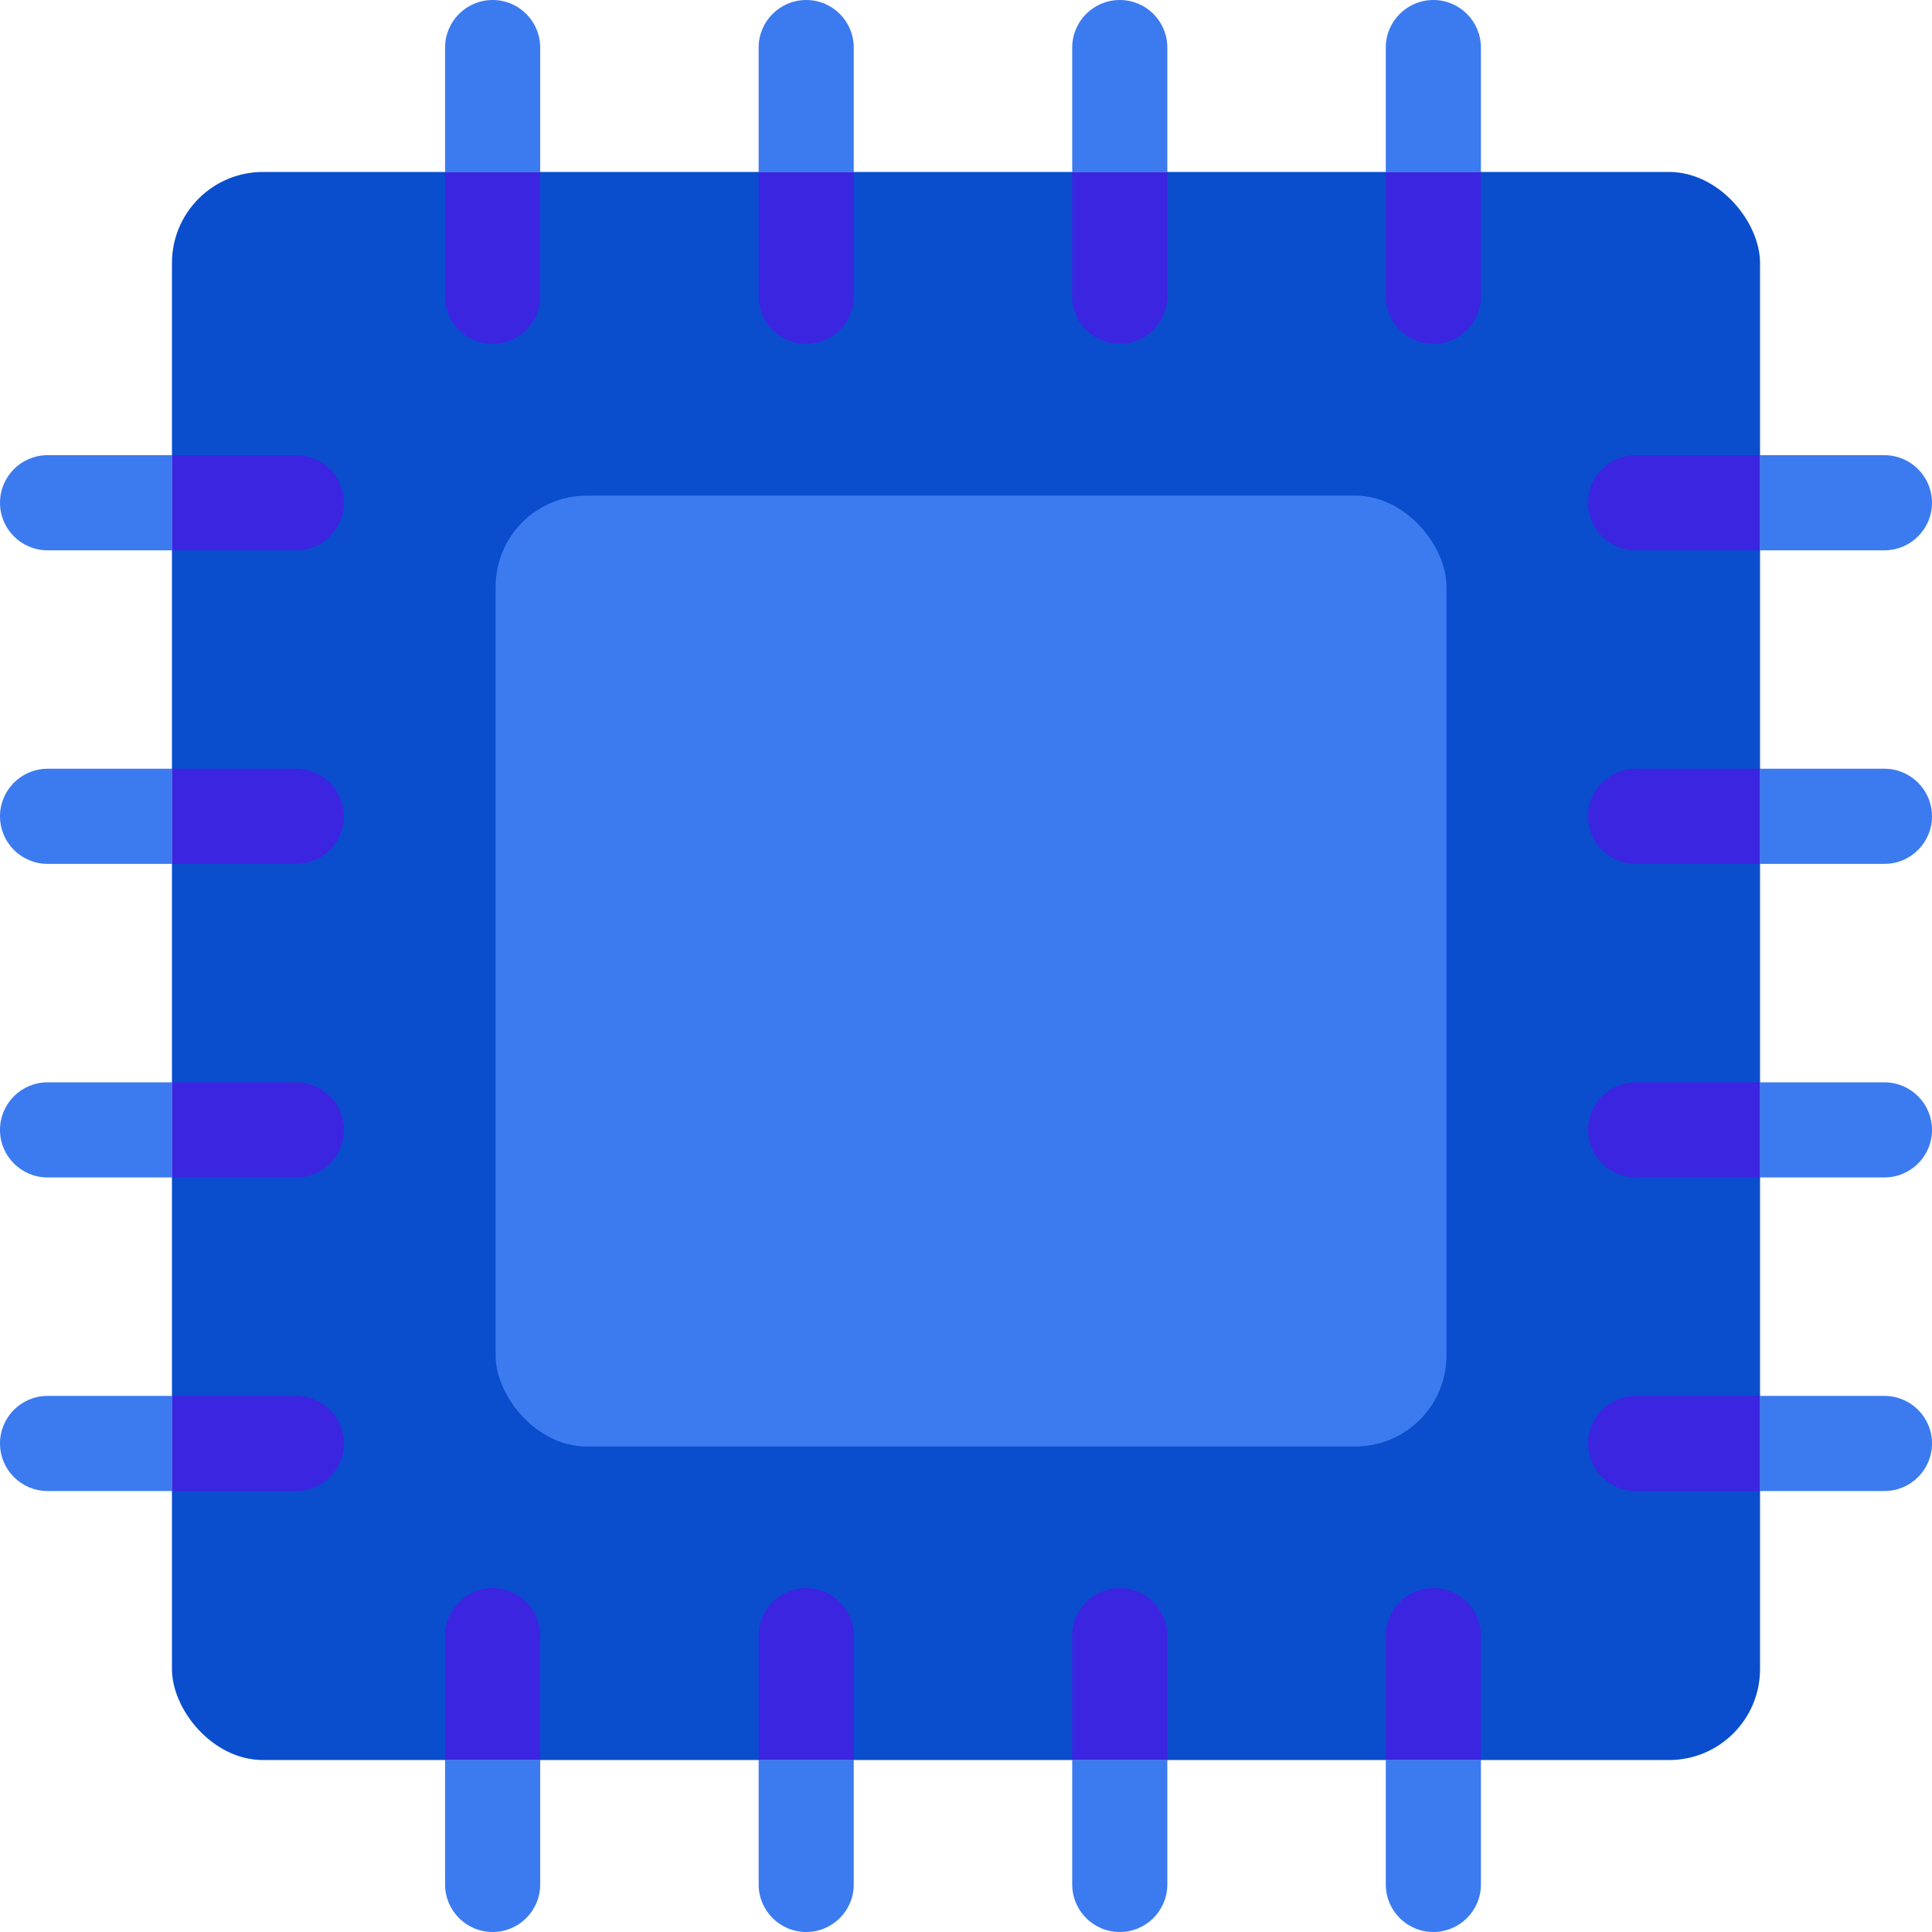 <svg width="200" height="200" viewBox="0 0 200 200" fill="none" xmlns="http://www.w3.org/2000/svg">
<g clip-path="url(#clip0_1781_8873)">
<rect x="17.801" y="17.801" width="164.398" height="164.398" rx="9.424" fill="#0A4ECD"></rect>
<rect x="51.309" y="51.309" width="98.429" height="98.429" rx="9.424" fill="#3C7BEF"></rect>
<path fill-rule="evenodd" clip-rule="evenodd" d="M50.997 35.602C53.716 35.602 55.921 33.398 55.921 30.678V17.801H46.073V30.678C46.073 33.398 48.278 35.602 50.997 35.602V35.602Z" fill="#3B25E0"></path>
<path d="M55.921 4.924C55.921 2.204 53.716 0 50.997 0V0C48.278 0 46.073 2.204 46.073 4.924V17.801H55.921V4.924Z" fill="#3C7BEF"></path>
<path fill-rule="evenodd" clip-rule="evenodd" d="M50.997 164.398C53.716 164.398 55.921 166.602 55.921 169.322V182.199H46.073V169.322C46.073 166.602 48.278 164.398 50.997 164.398V164.398Z" fill="#3B25E0"></path>
<path d="M55.921 195.076C55.921 197.796 53.716 200 50.997 200V200C48.278 200 46.073 197.796 46.073 195.076V182.199H55.921V195.076Z" fill="#3C7BEF"></path>
<path fill-rule="evenodd" clip-rule="evenodd" d="M164.398 149.426C164.398 146.707 166.602 144.503 169.322 144.503L182.199 144.503L182.199 154.35L169.322 154.35C166.602 154.35 164.398 152.146 164.398 149.426V149.426Z" fill="#3B25E0"></path>
<path d="M195.076 144.503C197.796 144.503 200 146.707 200 149.426V149.426C200 152.146 197.796 154.35 195.076 154.35L182.199 154.35L182.199 144.503L195.076 144.503Z" fill="#3C7BEF"></path>
<path fill-rule="evenodd" clip-rule="evenodd" d="M35.602 52.044C35.602 54.763 33.398 56.968 30.678 56.968L17.801 56.968L17.801 47.12L30.678 47.12C33.398 47.12 35.602 49.325 35.602 52.044V52.044Z" fill="#3B25E0"></path>
<path d="M4.924 56.968C2.204 56.968 3.34085e-07 54.763 2.15221e-07 52.044V52.044C9.6358e-08 49.325 2.204 47.12 4.924 47.12L17.801 47.12L17.801 56.968L4.924 56.968Z" fill="#3C7BEF"></path>
<path fill-rule="evenodd" clip-rule="evenodd" d="M83.458 35.602C86.177 35.602 88.381 33.398 88.381 30.678V17.801H78.534V30.678C78.534 33.398 80.739 35.602 83.458 35.602V35.602Z" fill="#3B25E0"></path>
<path d="M88.381 4.924C88.381 2.204 86.177 0 83.458 0V0C80.739 0 78.534 2.204 78.534 4.924V17.801H88.381V4.924Z" fill="#3C7BEF"></path>
<path fill-rule="evenodd" clip-rule="evenodd" d="M83.458 164.398C86.177 164.398 88.381 166.602 88.381 169.322V182.199H78.534V169.322C78.534 166.602 80.739 164.398 83.458 164.398V164.398Z" fill="#3B25E0"></path>
<path d="M88.381 195.076C88.381 197.796 86.177 200 83.458 200V200C80.739 200 78.534 197.796 78.534 195.076V182.199H88.381V195.076Z" fill="#3C7BEF"></path>
<path fill-rule="evenodd" clip-rule="evenodd" d="M164.398 116.966C164.398 114.246 166.602 112.042 169.322 112.042L182.199 112.042L182.199 121.889L169.322 121.889C166.602 121.889 164.398 119.685 164.398 116.966V116.966Z" fill="#3B25E0"></path>
<path d="M195.076 112.042C197.796 112.042 200 114.246 200 116.966V116.966C200 119.685 197.796 121.889 195.076 121.889L182.199 121.889L182.199 112.042L195.076 112.042Z" fill="#3C7BEF"></path>
<path fill-rule="evenodd" clip-rule="evenodd" d="M35.602 84.505C35.602 87.224 33.398 89.429 30.678 89.429L17.801 89.429L17.801 79.581L30.678 79.581C33.398 79.581 35.602 81.786 35.602 84.505V84.505Z" fill="#3B25E0"></path>
<path d="M4.924 89.429C2.204 89.429 3.34085e-07 87.224 2.15221e-07 84.505V84.505C9.6358e-08 81.786 2.204 79.581 4.924 79.581L17.801 79.581L17.801 89.429L4.924 89.429Z" fill="#3C7BEF"></path>
<path fill-rule="evenodd" clip-rule="evenodd" d="M115.918 35.602C118.638 35.602 120.842 33.398 120.842 30.678V17.801H110.995V30.678C110.995 33.398 113.199 35.602 115.918 35.602V35.602Z" fill="#3B25E0"></path>
<path d="M120.842 4.924C120.842 2.204 118.638 0 115.918 0V0C113.199 0 110.995 2.204 110.995 4.924V17.801H120.842V4.924Z" fill="#3C7BEF"></path>
<path fill-rule="evenodd" clip-rule="evenodd" d="M115.918 164.398C118.638 164.398 120.842 166.602 120.842 169.322V182.199H110.995V169.322C110.995 166.602 113.199 164.398 115.918 164.398V164.398Z" fill="#3B25E0"></path>
<path d="M120.842 195.076C120.842 197.796 118.638 200 115.918 200V200C113.199 200 110.995 197.796 110.995 195.076V182.199H120.842V195.076Z" fill="#3C7BEF"></path>
<path fill-rule="evenodd" clip-rule="evenodd" d="M164.398 84.505C164.398 81.786 166.602 79.581 169.322 79.581L182.199 79.581L182.199 89.429L169.322 89.429C166.602 89.429 164.398 87.224 164.398 84.505V84.505Z" fill="#3B25E0"></path>
<path d="M195.076 79.581C197.796 79.581 200 81.786 200 84.505V84.505C200 87.224 197.796 89.429 195.076 89.429L182.199 89.429L182.199 79.581L195.076 79.581Z" fill="#3C7BEF"></path>
<path fill-rule="evenodd" clip-rule="evenodd" d="M35.602 116.966C35.602 119.685 33.398 121.889 30.678 121.889L17.801 121.889L17.801 112.042L30.678 112.042C33.398 112.042 35.602 114.246 35.602 116.966V116.966Z" fill="#3B25E0"></path>
<path d="M4.924 121.889C2.204 121.889 3.34085e-07 119.685 2.15221e-07 116.966V116.966C9.6358e-08 114.246 2.204 112.042 4.924 112.042L17.801 112.042L17.801 121.889L4.924 121.889Z" fill="#3C7BEF"></path>
<path fill-rule="evenodd" clip-rule="evenodd" d="M148.379 35.602C151.098 35.602 153.303 33.398 153.303 30.678V17.801H143.455V30.678C143.455 33.398 145.66 35.602 148.379 35.602V35.602Z" fill="#3B25E0"></path>
<path d="M153.303 4.924C153.303 2.204 151.098 0 148.379 0V0C145.66 0 143.455 2.204 143.455 4.924V17.801H153.303V4.924Z" fill="#3C7BEF"></path>
<path fill-rule="evenodd" clip-rule="evenodd" d="M148.379 164.398C151.098 164.398 153.303 166.602 153.303 169.322V182.199H143.455V169.322C143.455 166.602 145.66 164.398 148.379 164.398V164.398Z" fill="#3B25E0"></path>
<path d="M153.303 195.076C153.303 197.796 151.098 200 148.379 200V200C145.66 200 143.455 197.796 143.455 195.076V182.199H153.303V195.076Z" fill="#3C7BEF"></path>
<path fill-rule="evenodd" clip-rule="evenodd" d="M164.398 52.044C164.398 49.325 166.602 47.12 169.322 47.12L182.199 47.12L182.199 56.968L169.322 56.968C166.602 56.968 164.398 54.764 164.398 52.044V52.044Z" fill="#3B25E0"></path>
<path d="M195.076 47.12C197.796 47.12 200 49.325 200 52.044V52.044C200 54.764 197.796 56.968 195.076 56.968L182.199 56.968L182.199 47.12L195.076 47.12Z" fill="#3C7BEF"></path>
<path fill-rule="evenodd" clip-rule="evenodd" d="M35.602 149.426C35.602 152.146 33.398 154.35 30.678 154.35L17.801 154.35L17.801 144.503L30.678 144.503C33.398 144.503 35.602 146.707 35.602 149.426V149.426Z" fill="#3B25E0"></path>
<path d="M4.924 154.35C2.204 154.35 3.34085e-07 152.146 2.15221e-07 149.426V149.426C9.6358e-08 146.707 2.204 144.503 4.924 144.503L17.801 144.503L17.801 154.35L4.924 154.35Z" fill="#3C7BEF"></path>
</g>
<defs>
<clipPath id="clip0_1781_8873">
<rect width="200" height="200" fill="white"></rect>
</clipPath>
</defs>
</svg>
